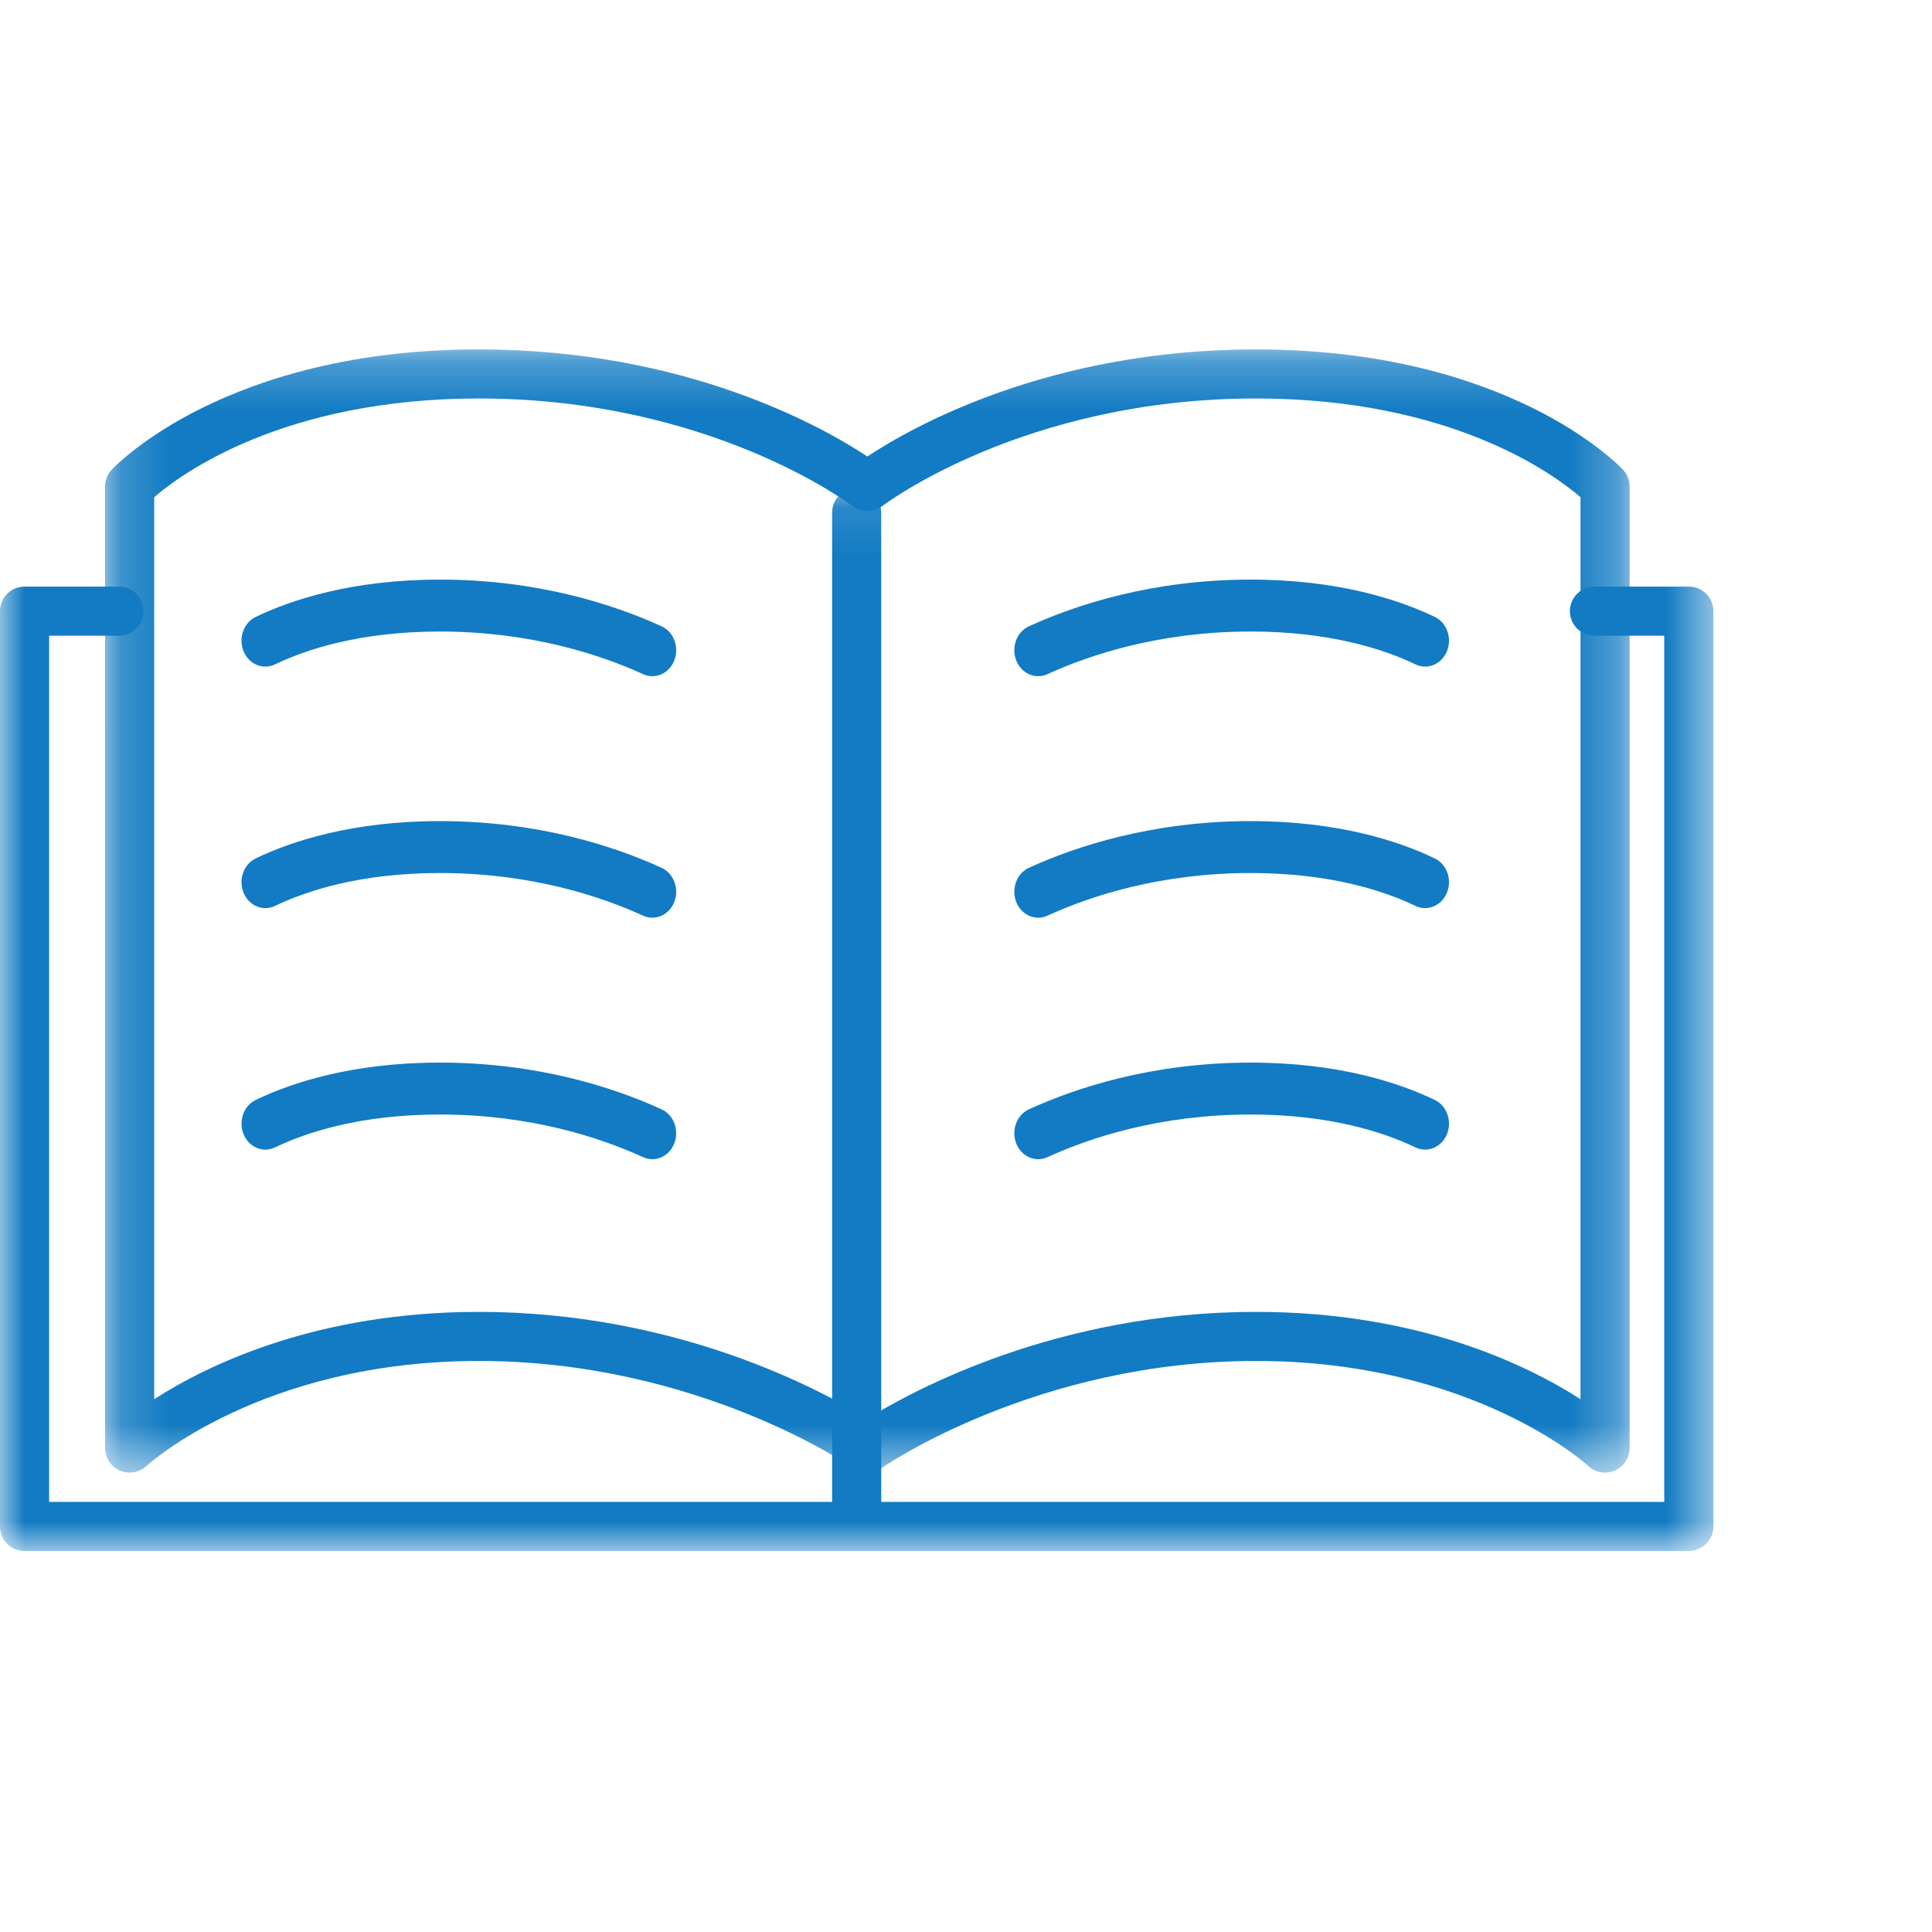 <?xml version="1.0" encoding="UTF-8"?>
<svg width="40px" height="40px" viewBox="0 0 40 40" version="1.1" xmlns="http://www.w3.org/2000/svg" xmlns:xlink="http://www.w3.org/1999/xlink">
    <!-- Generator: Sketch 51.2 (57519) - http://www.bohemiancoding.com/sketch -->
    <title>Group Copy 16</title>
    <desc>Created with Sketch.</desc>
    <defs>
        <polygon id="path-1" points="5.08308895e-05 0.105 35.474 0.105 35.474 22.111 5.08308895e-05 22.111"></polygon>
        <polygon id="path-3" points="0.175 0.234 31.74 0.234 31.74 23.489 0.175 23.489"></polygon>
    </defs>
    <g id="Page-1" stroke="none" stroke-width="1" fill="none" fill-rule="evenodd">
        <g id="м" transform="translate(-483, -349)">
            <g id="Group-19-Copy" transform="translate(483, 356)">
                <path d="M13.506,7 C13.442,7 13.377,6.986 13.315,6.958 C12.433,6.555 10.987,6.075 9.106,6.075 C7.458,6.075 6.341,6.445 5.694,6.755 C5.444,6.876 5.152,6.753 5.042,6.481 C4.932,6.209 5.045,5.892 5.295,5.772 C6.029,5.42 7.286,5 9.106,5 C11.152,5 12.732,5.526 13.697,5.967 C13.949,6.082 14.067,6.397 13.961,6.671 C13.882,6.876 13.699,7 13.506,7" id="Fill-1" fill="#127BC3"></path>
                <path d="M13.506,12 C13.442,12 13.377,11.987 13.315,11.958 C12.433,11.555 10.987,11.075 9.106,11.075 C7.458,11.075 6.341,11.445 5.694,11.756 C5.443,11.876 5.152,11.752 5.042,11.481 C4.932,11.21 5.045,10.892 5.295,10.772 C6.028,10.42 7.285,10 9.106,10 C11.152,10 12.732,10.526 13.697,10.967 C13.949,11.082 14.067,11.397 13.961,11.671 C13.882,11.876 13.699,12 13.506,12" id="Fill-3" fill="#127BC3"></path>
                <path d="M13.506,17 C13.442,17 13.377,16.986 13.315,16.958 C12.433,16.555 10.987,16.075 9.106,16.075 C7.458,16.075 6.341,16.445 5.694,16.756 C5.443,16.875 5.152,16.753 5.042,16.481 C4.932,16.21 5.045,15.892 5.295,15.773 C6.028,15.42 7.285,15 9.106,15 C11.152,15 12.732,15.526 13.697,15.967 C13.949,16.082 14.067,16.397 13.961,16.671 C13.882,16.876 13.699,17 13.506,17" id="Fill-5" fill="#127BC3"></path>
                <path d="M21.495,7 C21.302,7 21.118,6.876 21.039,6.671 C20.933,6.397 21.051,6.082 21.303,5.967 C22.268,5.526 23.848,5 25.895,5 C27.714,5 28.972,5.42 29.705,5.772 C29.955,5.892 30.068,6.209 29.958,6.481 C29.848,6.753 29.556,6.876 29.306,6.755 C28.659,6.445 27.542,6.075 25.895,6.075 C24.013,6.075 22.568,6.555 21.686,6.958 C21.623,6.986 21.558,7 21.495,7" id="Fill-7" fill="#127BC3"></path>
                <path d="M21.495,12 C21.302,12 21.118,11.876 21.039,11.671 C20.933,11.397 21.051,11.082 21.303,10.967 C22.268,10.526 23.848,10 25.895,10 C27.715,10 28.972,10.42 29.705,10.772 C29.955,10.892 30.068,11.21 29.958,11.481 C29.847,11.752 29.556,11.876 29.306,11.756 C28.659,11.445 27.543,11.075 25.895,11.075 C24.013,11.075 22.568,11.555 21.686,11.958 C21.623,11.987 21.558,12 21.495,12" id="Fill-9" fill="#127BC3"></path>
                <path d="M21.495,17 C21.302,17 21.118,16.876 21.039,16.671 C20.933,16.397 21.051,16.082 21.303,15.967 C22.268,15.526 23.848,15 25.895,15 C27.715,15 28.972,15.42 29.705,15.773 C29.955,15.892 30.068,16.21 29.958,16.481 C29.847,16.753 29.556,16.875 29.306,16.756 C28.659,16.445 27.543,16.075 25.895,16.075 C24.013,16.075 22.568,16.555 21.686,16.958 C21.623,16.986 21.558,17 21.495,17" id="Fill-11" fill="#127BC3"></path>
                <g id="Group-15" transform="translate(0, 3)">
                    <mask id="mask-2" fill="white">
                        <use xlink:href="#path-1"></use>
                    </mask>
                    <g id="Clip-14"></g>
                    <path d="M34.966,2.145 L33.011,2.145 C32.73,2.145 32.503,2.373 32.503,2.654 C32.503,2.934 32.73,3.162 33.011,3.162 L34.457,3.162 L34.457,21.095 L18.245,21.095 L18.245,0.613 C18.245,0.333 18.018,0.105 17.737,0.105 C17.456,0.105 17.228,0.333 17.228,0.613 L17.228,21.095 L1.017,21.095 L1.017,3.162 L2.463,3.162 C2.744,3.162 2.971,2.934 2.971,2.654 C2.971,2.373 2.744,2.145 2.463,2.145 L0.508,2.145 C0.227,2.145 5.08308895e-05,2.373 5.08308895e-05,2.654 L5.08308895e-05,21.603 C5.08308895e-05,21.884 0.227,22.112 0.508,22.112 L17.737,22.112 L34.966,22.112 C35.246,22.112 35.474,21.884 35.474,21.603 L35.474,2.654 C35.474,2.373 35.246,2.145 34.966,2.145" id="Fill-13" fill="#127BC3" mask="url(#mask-2)"></path>
                </g>
                <g id="Group-18" transform="translate(2, 0)">
                    <mask id="mask-4" fill="white">
                        <use xlink:href="#path-3"></use>
                    </mask>
                    <g id="Clip-17"></g>
                    <path d="M30.723,21.969 C29.591,21.242 27.344,20.161 24.001,20.161 C19.88,20.161 16.881,21.799 15.958,22.373 C15.034,21.799 12.036,20.161 7.915,20.161 C4.571,20.161 2.325,21.242 1.192,21.969 L1.192,3.294 C1.729,2.829 3.852,1.25 7.915,1.25 C12.716,1.25 15.616,3.453 15.644,3.474 C15.66,3.486 15.676,3.494 15.692,3.504 C15.701,3.509 15.708,3.515 15.716,3.519 C15.737,3.531 15.76,3.54 15.782,3.548 C15.79,3.551 15.798,3.555 15.807,3.558 C15.829,3.564 15.852,3.569 15.875,3.573 C15.884,3.574 15.893,3.576 15.903,3.578 C15.925,3.58 15.946,3.58 15.968,3.579 C15.979,3.579 15.991,3.58 16.002,3.579 C16.022,3.577 16.041,3.573 16.06,3.569 C16.074,3.566 16.087,3.564 16.1,3.56 C16.117,3.555 16.134,3.548 16.151,3.541 C16.165,3.535 16.179,3.53 16.193,3.523 C16.208,3.515 16.221,3.506 16.235,3.497 C16.247,3.489 16.259,3.483 16.27,3.475 C16.299,3.453 19.199,1.25 24.001,1.25 C28.065,1.25 30.188,2.831 30.723,3.294 L30.723,21.969 Z M31.604,2.726 C31.508,2.625 29.216,0.234 24.001,0.234 C19.703,0.234 16.866,1.85 15.958,2.452 C15.05,1.85 12.213,0.234 7.915,0.234 C2.7,0.234 0.407,2.625 0.312,2.726 C0.224,2.82 0.175,2.945 0.175,3.073 L0.176,22.98 C0.176,23.183 0.296,23.365 0.482,23.446 C0.668,23.527 0.884,23.489 1.032,23.351 C1.055,23.329 3.414,21.177 7.915,21.177 C12.466,21.177 15.633,23.373 15.664,23.395 C15.668,23.397 15.671,23.398 15.675,23.4 C15.712,23.425 15.753,23.446 15.795,23.46 C15.806,23.463 15.816,23.466 15.827,23.468 C15.864,23.478 15.902,23.485 15.941,23.486 C15.947,23.486 15.952,23.489 15.957,23.489 C15.96,23.489 15.962,23.488 15.964,23.488 C16,23.487 16.036,23.483 16.071,23.475 C16.08,23.473 16.089,23.469 16.098,23.466 C16.124,23.459 16.15,23.45 16.175,23.438 C16.188,23.432 16.2,23.424 16.213,23.417 C16.225,23.409 16.239,23.404 16.251,23.395 C16.283,23.373 19.449,21.177 24.001,21.177 C28.502,21.177 30.86,23.329 30.882,23.35 C30.979,23.441 31.104,23.489 31.231,23.489 C31.299,23.489 31.368,23.475 31.433,23.447 C31.619,23.367 31.74,23.183 31.74,22.98 L31.74,3.073 C31.74,2.945 31.691,2.82 31.604,2.726 Z" id="Fill-16" fill="#127BC3" mask="url(#mask-4)"></path>
                </g>
            </g>
        </g>
    </g>
</svg>